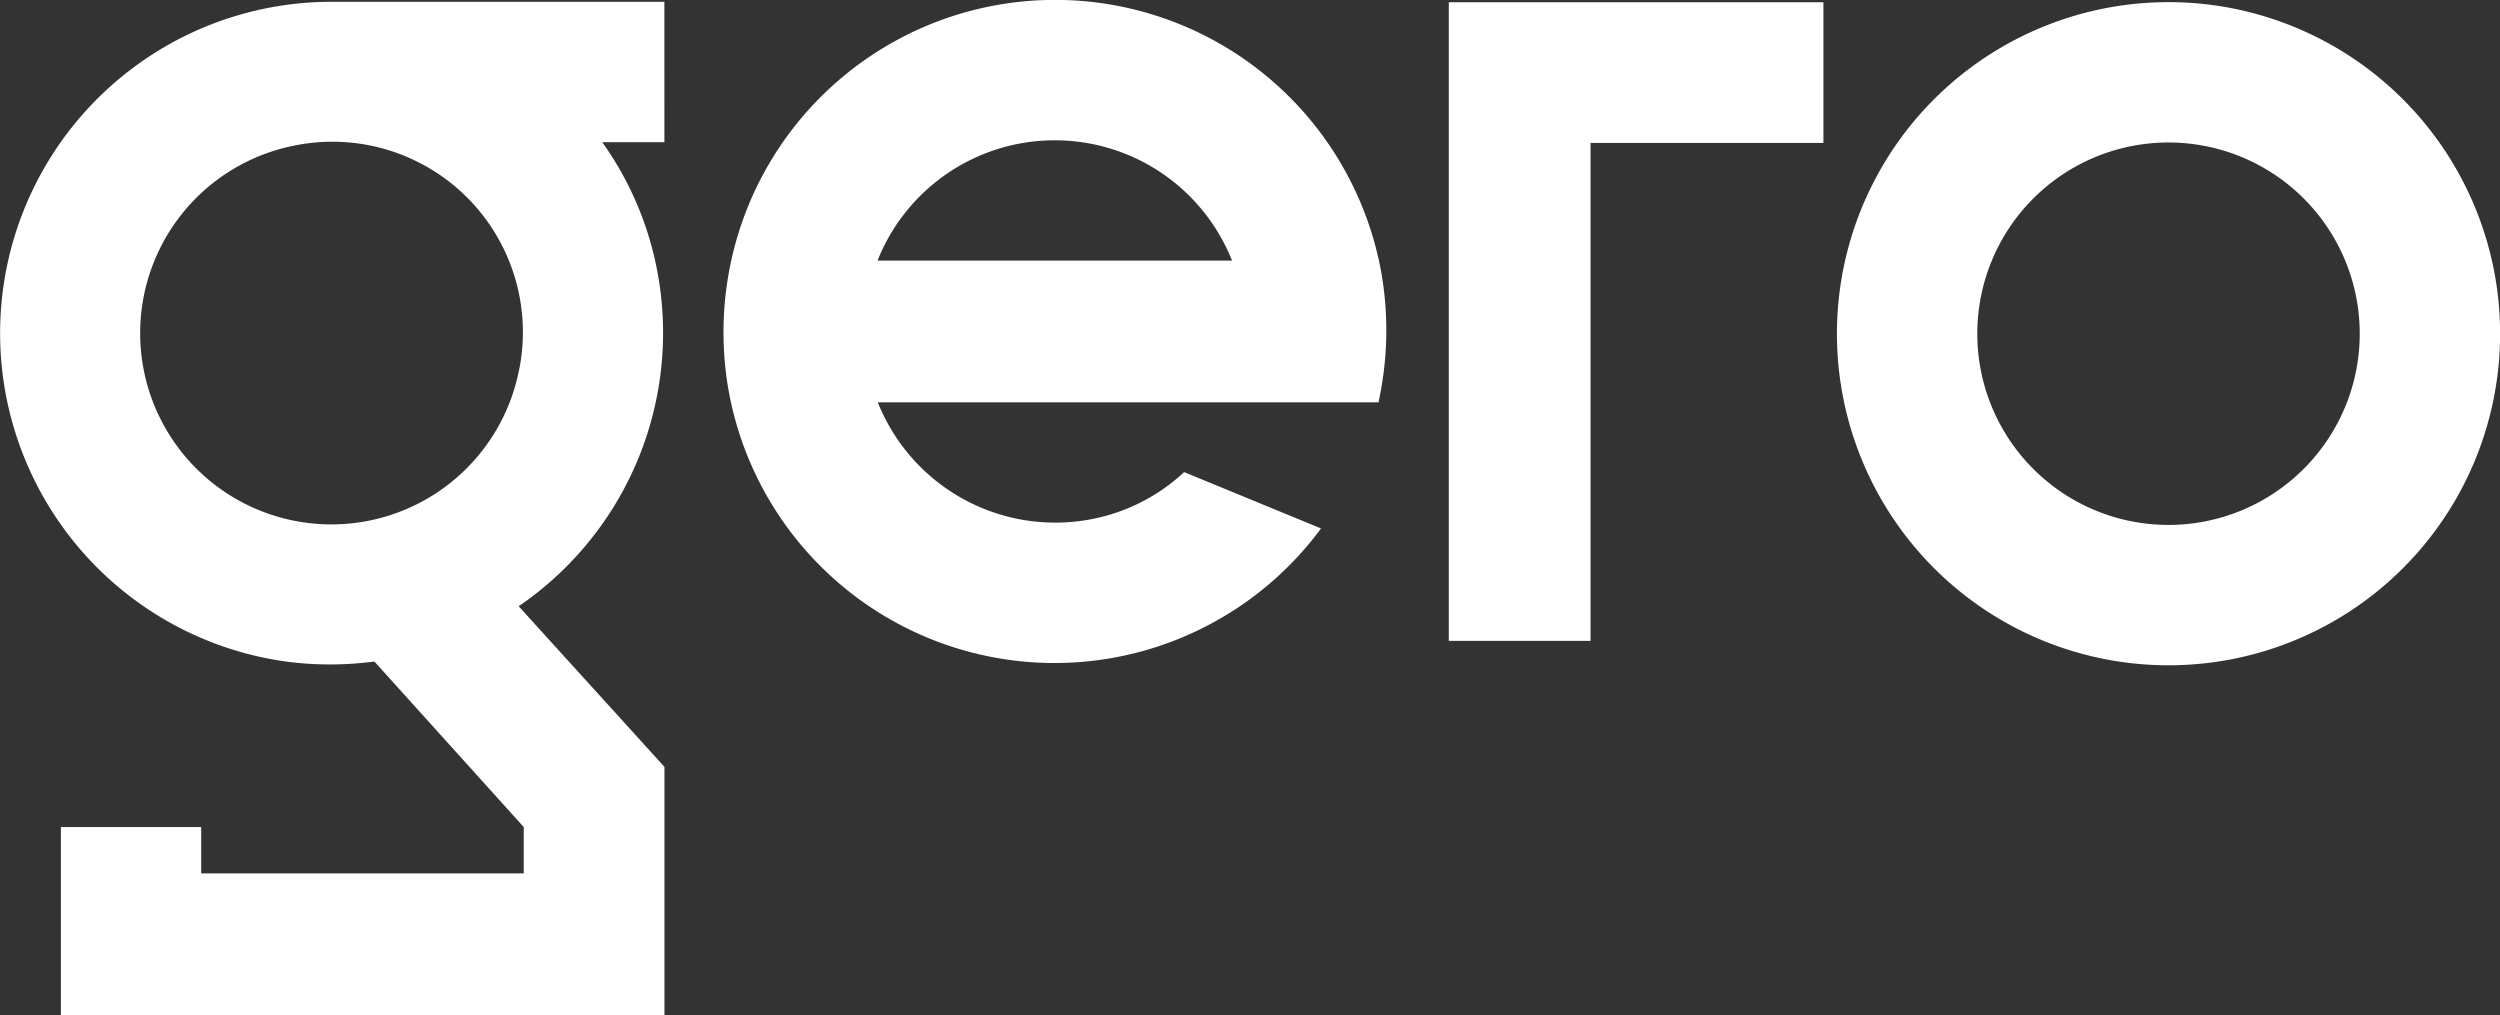 <svg xmlns="http://www.w3.org/2000/svg" width="118.592" height="48.156" viewBox="0 0 118.592 48.156">
  <rect x="0" y="0" width="118.592" height="48.156" fill="#333333" stroke="none"/>
  <g id="Group_1" data-name="Group 1" transform="translate(-271.27 -168.123)">
    <path id="Path_1" data-name="Path 1" d="M444.965,168.391h17.771v6.674H451.689v23.622h-6.724Z" transform="translate(-104.969 -0.162)" fill="#fff"/>
    <path id="Path_2" data-name="Path 2" d="M509.278,168.52a15.729,15.729,0,1,0,13.551,13.551A15.736,15.736,0,0,0,509.278,168.52Zm-.27,24.491a9.071,9.071,0,1,1,7.121-7.121A9.079,9.079,0,0,1,509.007,193.01Z" transform="translate(-133.096 -0.162)" fill="#fff"/>
    <path id="Path_3" data-name="Path 3" d="M302.786,168.339H286.994v0a15.723,15.723,0,0,0-2.044,31.312,16.037,16.037,0,0,0,4.08-.017l7.084,7.852v2.2h-15.3v-2.2h-6.656v8.921h28.632V204.633l-6.916-7.621a15.7,15.7,0,0,0,6.718-15A15.478,15.478,0,0,0,299.839,175h2.948Zm-6.9,17.493a9.071,9.071,0,1,1-10.669-10.669A9.034,9.034,0,0,1,295.889,185.832Z" transform="translate(0 -0.131)" fill="#fff"/>
    <path id="Path_4" data-name="Path 4" d="M389.087,187.209l.026-.156a15.93,15.93,0,0,0,.214-5.249q-.084-.668-.226-1.318a15.725,15.725,0,0,0-30.725,0,15.945,15.945,0,0,0-.239,5.407c.056.445.132.884.226,1.317a15.71,15.71,0,0,0,27.992,5.98l-6.495-2.672a8.9,8.9,0,0,1-4.354,2.225,9.065,9.065,0,0,1-10.177-5.534Zm-23.771-6.724a9.048,9.048,0,0,1,16.817,0Z" transform="translate(-52.419)" fill="#fff"/>
  </g>
</svg>
